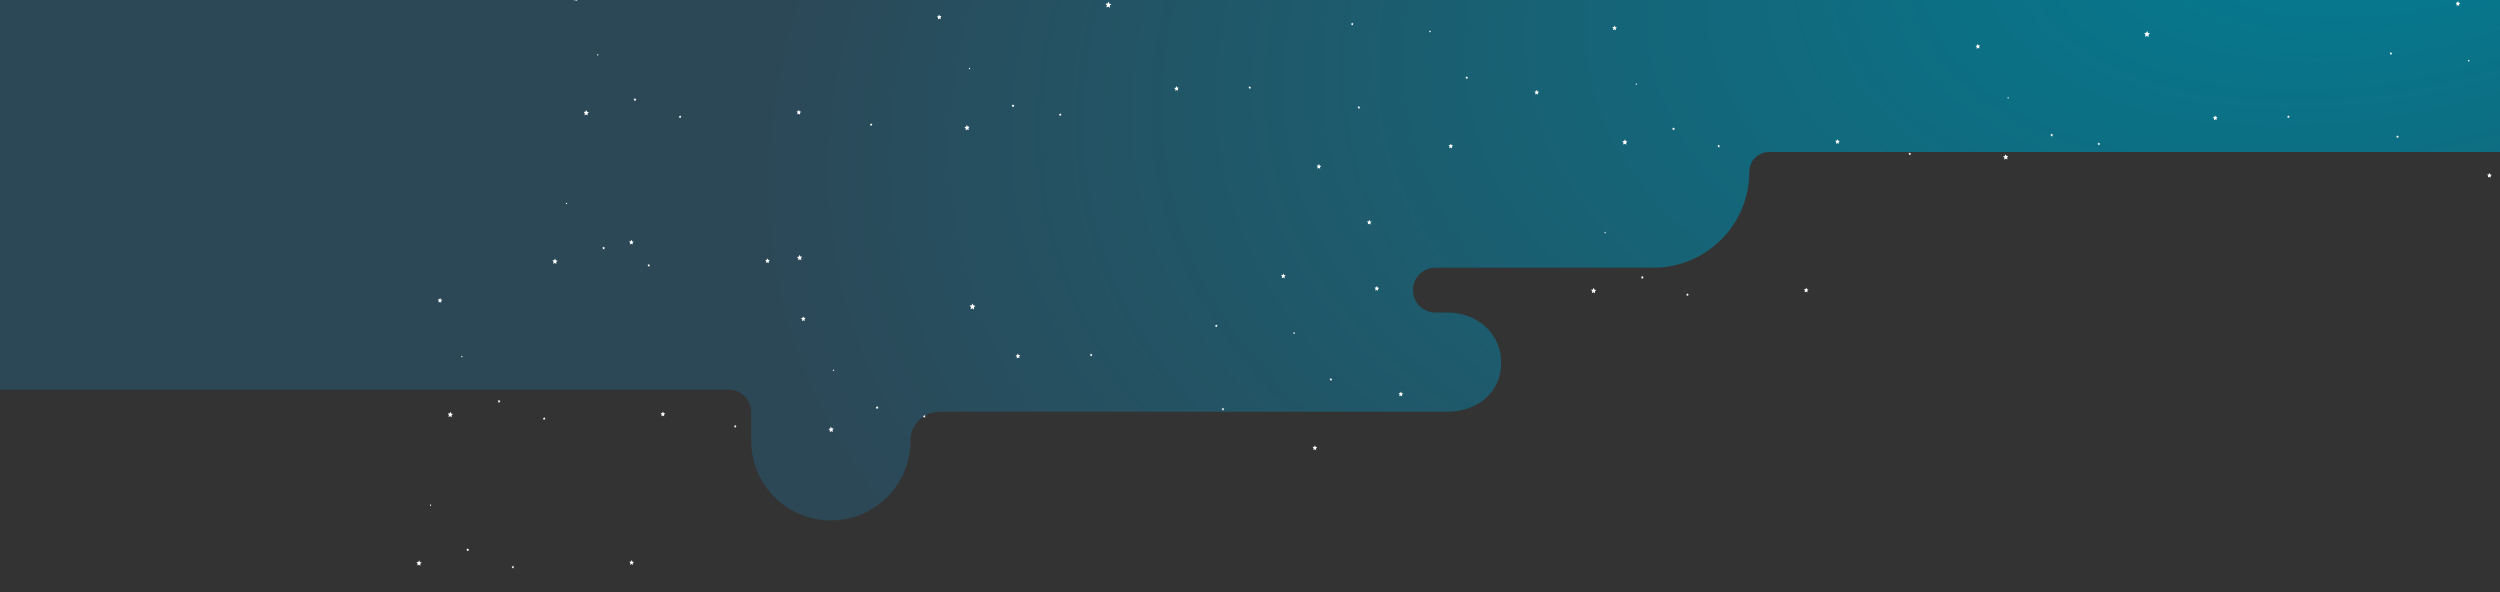 <svg width="4010" height="950" viewBox="0 0 4010 950" fill="none" xmlns="http://www.w3.org/2000/svg">
<rect x="0" y="0" width="4010" height="950" fill="#333333" stroke="none"/>
<mask id="mask0_711_2" style="mask-type:alpha" maskUnits="userSpaceOnUse" x="0" y="0" width="4010" height="950">
<rect width="4010" height="950" fill="#FAFBFD"/>
</mask>
<g mask="url(#mask0_711_2)">
<path fill-rule="evenodd" clip-rule="evenodd" d="M4011.5 -0.5H-7.5V429.383H0V625H1168.93H1172V625.129C1190.1 626.66 1204.38 641.613 1204.85 660H1205V674.824V707C1205 777.524 1262.17 834.695 1332.7 834.695C1403.22 834.695 1460.39 777.524 1460.39 707C1460.39 681.292 1481.23 660.451 1506.94 660.451H1890.74H2321.09C2369.02 660.451 2407.88 630.047 2407.88 582.116C2407.88 534.184 2369.02 501.247 2321.09 501.247H2304V501.207C2303.48 501.231 2302.95 501.245 2302.42 501.247H2302.16C2282.37 501.174 2266.36 485.115 2266.36 465.315C2266.36 445.471 2282.45 429.384 2302.29 429.384C2302.86 429.384 2303.43 429.397 2304 429.424V429.383H2569.29H2652.04C2737.01 429.383 2805.89 360.502 2805.89 275.532C2805.89 258.032 2820.08 243.845 2837.58 243.845H4011.5V-0.5Z" fill="url(#paint0_radial_711_2)"/>
<path d="M1555.19 203.194L1552.27 203.056L1550.71 200.362L1549.69 203.342L1546.85 204.105L1549.14 206.088L1548.94 209.248L1551.38 207.499L1554.1 208.686L1553.32 205.622L1555.19 203.194Z" fill="white"/>
<path d="M1890.78 140.547L1888.18 140.42L1886.8 138.034L1885.89 140.674L1883.37 141.364L1885.4 143.113L1885.23 145.934L1887.4 144.375L1889.8 145.425L1889.11 142.71L1890.78 140.547Z" fill="white"/>
<path d="M1556.35 109.288L1555.39 109.245L1554.88 108.354L1554.54 109.33L1553.6 109.584L1554.36 110.242L1554.3 111.281L1555.1 110.708L1556 111.101L1555.73 110.093L1556.35 109.288Z" fill="white"/>
<path d="M2006.65 139.423L2005.14 139.349L2004.35 137.97L2003.82 139.497L2002.37 139.889L2003.55 140.907L2003.44 142.53L2004.69 141.628L2006.08 142.233L2005.68 140.674L2006.65 139.423Z" fill="white"/>
<path d="M1702.64 182.909L1701.14 182.835L1700.34 181.456L1699.82 182.983L1698.36 183.376L1699.53 184.394L1699.44 186.016L1700.69 185.115L1702.08 185.719L1701.67 184.16L1702.64 182.909Z" fill="white"/>
<path d="M1510.12 25.879L1507.52 25.762L1506.14 23.366L1505.23 26.006L1502.71 26.695L1504.74 28.456L1504.57 31.266L1506.74 29.707L1509.15 30.757L1508.45 28.042L1510.12 25.879Z" fill="white"/>
<path d="M1627.13 168.658L1625.52 168.573L1624.66 167.088L1624.09 168.732L1622.52 169.167L1623.79 170.259L1623.67 172.008L1625.02 171.033L1626.53 171.69L1626.09 170.004L1627.13 168.658Z" fill="white"/>
<path d="M944.533 180.035L941.677 179.367L940.553 176.43L939.086 179.176L936.172 179.42L938.128 181.785L937.433 184.87L940.113 183.587L942.606 185.252L942.303 182.092L944.533 180.035Z" fill="white"/>
<path d="M894.361 418.267L891.506 417.599L890.381 414.662L888.914 417.408L886 417.652L887.956 420.017L887.261 423.102L889.941 421.819L892.435 423.484L892.131 420.324L894.361 418.267Z" fill="white"/>
<path d="M1285.06 179.304L1282.51 178.72L1281.53 176.112L1280.22 178.551L1277.62 178.763L1279.37 180.862L1278.75 183.609L1281.13 182.464L1283.35 183.938L1283.08 181.138L1285.06 179.304Z" fill="white"/>
<path d="M1234.89 417.536L1232.34 416.952L1231.35 414.344L1230.04 416.783L1227.45 416.995L1229.19 419.094L1228.58 421.841L1230.95 420.696L1233.17 422.169L1232.91 419.37L1234.89 417.536Z" fill="white"/>
<path d="M960.211 87.666L959.262 87.454L958.891 86.479L958.411 87.391L957.453 87.465L958.089 88.249L957.864 89.267L958.744 88.843L959.565 89.384L959.468 88.345L960.211 87.666Z" fill="white"/>
<path d="M910.039 325.898L909.09 325.686L908.719 324.711L908.24 325.622L907.281 325.697L907.917 326.481L907.692 327.499L908.572 327.075L909.394 327.616L909.296 326.577L910.039 325.898Z" fill="white"/>
<path d="M1399.46 199.271L1398 198.931L1397.42 197.426L1396.67 198.836L1395.17 198.963L1396.18 200.172L1395.82 201.752L1397.2 201.094L1398.48 201.953L1398.32 200.331L1399.46 199.271Z" fill="white"/>
<path d="M1093.03 186.853L1091.56 186.514L1090.99 185.008L1090.24 186.419L1088.73 186.535L1089.74 187.755L1089.39 189.335L1090.76 188.677L1092.04 189.525L1091.88 187.903L1093.03 186.853Z" fill="white"/>
<path d="M1042.86 425.085L1041.39 424.746L1040.82 423.24L1040.07 424.651L1038.56 424.767L1039.57 425.987L1039.22 427.567L1040.59 426.909L1041.87 427.758L1041.71 426.135L1042.86 425.085Z" fill="white"/>
<path d="M927.526 -2.963L924.983 -3.557L923.996 -6.166L922.685 -3.727L920.094 -3.504L921.834 -1.405L921.218 1.331L923.595 0.196L925.814 1.67L925.55 -1.14L927.526 -2.963Z" fill="white"/>
<path d="M1020.79 159.071L1019.21 158.7L1018.59 157.078L1017.78 158.594L1016.16 158.732L1017.25 160.036L1016.87 161.743L1018.34 161.033L1019.72 161.956L1019.56 160.206L1020.79 159.071Z" fill="white"/>
<path d="M970.618 397.304L969.033 396.933L968.417 395.31L967.606 396.827L965.992 396.964L967.078 398.269L966.696 399.976L968.173 399.265L969.552 400.188L969.386 398.438L970.618 397.304Z" fill="white"/>
<path d="M1782.62 6.633L1779.4 5.88L1778.15 2.593L1776.51 5.668L1773.23 5.943L1775.42 8.594L1774.65 12.062L1777.65 10.62L1780.45 12.486L1780.12 8.944L1782.62 6.633Z" fill="white"/>
<path d="M2468.71 147.259L2466.17 146.665L2465.18 144.067L2463.87 146.506L2461.28 146.718L2463.02 148.818L2462.41 151.564L2464.78 150.419L2467 151.893L2466.74 149.093L2468.71 147.259Z" fill="white"/>
<path d="M2171.18 38.115L2169.71 37.776L2169.13 36.27L2168.38 37.681L2166.88 37.808L2167.89 39.017L2167.54 40.597L2168.91 39.939L2170.19 40.798L2170.03 39.176L2171.18 38.115Z" fill="white"/>
<path d="M2354.88 123.984L2353.41 123.645L2352.84 122.139L2352.08 123.549L2350.59 123.677L2351.59 124.885L2351.23 126.465L2352.61 125.808L2353.89 126.667L2353.73 125.044L2354.88 123.984Z" fill="white"/>
<path d="M2181.79 171.701L2180.32 171.362L2179.74 169.856L2178.99 171.266L2177.49 171.394L2178.5 172.602L2178.14 174.182L2179.52 173.525L2180.8 174.384L2180.64 172.761L2181.79 171.701Z" fill="white"/>
<path d="M2330.81 233.499L2328.27 232.905L2327.28 230.297L2325.97 232.736L2323.38 232.958L2325.12 235.058L2324.51 237.793L2326.88 236.659L2329.1 238.133L2328.84 235.323L2330.81 233.499Z" fill="white"/>
<path d="M2295.43 49.938L2294.3 49.673L2293.86 48.507L2293.27 49.599L2292.11 49.694L2292.89 50.638L2292.62 51.868L2293.67 51.349L2294.67 52.017L2294.55 50.755L2295.43 49.938Z" fill="white"/>
<path d="M3221.19 250.194L3218.27 250.056L3216.71 247.362L3215.69 250.342L3212.85 251.105L3215.14 253.088L3214.94 256.248L3217.38 254.499L3220.1 255.686L3219.32 252.622L3221.19 250.194Z" fill="white"/>
<path d="M3556.78 187.547L3554.18 187.42L3552.8 185.034L3551.89 187.674L3549.37 188.364L3551.4 190.113L3551.23 192.934L3553.4 191.375L3555.8 192.425L3555.11 189.71L3556.78 187.547Z" fill="white"/>
<path d="M3222.35 156.288L3221.39 156.245L3220.88 155.354L3220.54 156.33L3219.6 156.584L3220.36 157.242L3220.3 158.281L3221.1 157.708L3222 158.101L3221.73 157.093L3222.35 156.288Z" fill="white"/>
<path d="M3672.65 186.423L3671.14 186.349L3670.35 184.97L3669.82 186.497L3668.37 186.889L3669.55 187.907L3669.44 189.53L3670.69 188.628L3672.08 189.233L3671.68 187.674L3672.65 186.423Z" fill="white"/>
<path d="M3368.64 229.909L3367.14 229.835L3366.34 228.456L3365.82 229.983L3364.36 230.376L3365.53 231.394L3365.44 233.016L3366.69 232.115L3368.08 232.719L3367.67 231.16L3368.64 229.909Z" fill="white"/>
<path d="M3176.12 72.879L3173.52 72.762L3172.14 70.366L3171.23 73.006L3168.71 73.695L3170.74 75.456L3170.57 78.266L3172.74 76.707L3175.15 77.757L3174.45 75.042L3176.12 72.879Z" fill="white"/>
<path d="M3293.13 215.658L3291.52 215.573L3290.66 214.088L3290.09 215.732L3288.52 216.167L3289.79 217.259L3289.67 219.008L3291.02 218.033L3292.53 218.69L3292.09 217.004L3293.13 215.658Z" fill="white"/>
<path d="M2610.53 227.035L2607.68 226.367L2606.55 223.43L2605.09 226.176L2602.17 226.42L2604.13 228.785L2603.43 231.87L2606.11 230.587L2608.61 232.252L2608.3 229.092L2610.53 227.035Z" fill="white"/>
<path d="M2560.36 465.267L2557.51 464.599L2556.38 461.662L2554.91 464.408L2552 464.652L2553.96 467.017L2553.26 470.102L2555.94 468.819L2558.43 470.484L2558.13 467.324L2560.36 465.267Z" fill="white"/>
<path d="M2951.06 226.304L2948.51 225.72L2947.53 223.112L2946.22 225.551L2943.62 225.763L2945.37 227.862L2944.75 230.609L2947.13 229.464L2949.35 230.938L2949.08 228.138L2951.06 226.304Z" fill="white"/>
<path d="M2900.89 464.536L2898.34 463.952L2897.35 461.344L2896.04 463.783L2893.45 463.995L2895.19 466.094L2894.58 468.841L2896.95 467.696L2899.17 469.169L2898.91 466.37L2900.89 464.536Z" fill="white"/>
<path d="M2626.21 134.666L2625.26 134.454L2624.89 133.479L2624.41 134.391L2623.45 134.465L2624.09 135.249L2623.86 136.267L2624.74 135.843L2625.57 136.384L2625.47 135.345L2626.21 134.666Z" fill="white"/>
<path d="M2576.04 372.898L2575.09 372.686L2574.72 371.711L2574.24 372.622L2573.28 372.697L2573.92 373.481L2573.69 374.499L2574.57 374.075L2575.39 374.616L2575.3 373.577L2576.04 372.898Z" fill="white"/>
<path d="M3065.46 246.271L3064 245.931L3063.42 244.426L3062.67 245.836L3061.17 245.963L3062.18 247.172L3061.82 248.752L3063.2 248.094L3064.48 248.953L3064.32 247.331L3065.46 246.271Z" fill="white"/>
<path d="M2759.03 233.853L2757.56 233.514L2756.99 232.008L2756.24 233.419L2754.73 233.535L2755.74 234.755L2755.39 236.335L2756.76 235.677L2758.04 236.525L2757.88 234.903L2759.03 233.853Z" fill="white"/>
<path d="M2708.86 472.085L2707.39 471.746L2706.82 470.24L2706.07 471.651L2704.56 471.767L2705.57 472.987L2705.22 474.567L2706.59 473.909L2707.87 474.758L2707.71 473.135L2708.86 472.085Z" fill="white"/>
<path d="M2593.53 44.037L2590.98 43.443L2590 40.834L2588.69 43.273L2586.09 43.496L2587.83 45.595L2587.22 48.331L2589.59 47.197L2591.81 48.67L2591.55 45.86L2593.53 44.037Z" fill="white"/>
<path d="M2686.79 206.071L2685.21 205.7L2684.59 204.078L2683.78 205.594L2682.16 205.732L2683.25 207.036L2682.87 208.743L2684.34 208.033L2685.72 208.956L2685.56 207.206L2686.79 206.071Z" fill="white"/>
<path d="M2636.62 444.304L2635.03 443.933L2634.42 442.31L2633.61 443.827L2631.99 443.964L2633.08 445.269L2632.7 446.976L2634.17 446.265L2635.55 447.188L2635.39 445.438L2636.62 444.304Z" fill="white"/>
<path d="M3448.62 53.633L3445.4 52.88L3444.15 49.593L3442.51 52.668L3439.23 52.943L3441.42 55.594L3440.65 59.062L3443.65 57.62L3446.45 59.486L3446.12 55.944L3448.62 53.633Z" fill="white"/>
<path d="M3837.18 85.115L3835.71 84.776L3835.13 83.27L3834.38 84.681L3832.88 84.808L3833.89 86.017L3833.54 87.597L3834.91 86.939L3836.19 87.798L3836.03 86.176L3837.18 85.115Z" fill="white"/>
<path d="M3847.79 218.701L3846.32 218.362L3845.74 216.856L3844.99 218.266L3843.49 218.394L3844.5 219.602L3844.14 221.182L3845.52 220.525L3846.8 221.384L3846.64 219.761L3847.79 218.701Z" fill="white"/>
<path d="M3996.81 280.499L3994.27 279.905L3993.28 277.297L3991.97 279.736L3989.38 279.958L3991.12 282.058L3990.51 284.793L3992.88 283.659L3995.1 285.133L3994.84 282.323L3996.81 280.499Z" fill="white"/>
<path d="M3946.25 4.911L3943.71 4.317L3942.72 1.708L3941.41 4.147L3938.82 4.37L3940.56 6.469L3939.94 9.205L3942.32 8.071L3944.54 9.544L3944.28 6.734L3946.25 4.911Z" fill="white"/>
<path d="M3961.43 96.938L3960.3 96.673L3959.86 95.507L3959.27 96.599L3958.11 96.694L3958.89 97.638L3958.62 98.868L3959.67 98.349L3960.67 99.017L3960.55 97.755L3961.43 96.938Z" fill="white"/>
<path d="M1337.19 687.194L1334.27 687.056L1332.71 684.362L1331.69 687.342L1328.85 688.105L1331.14 690.088L1330.94 693.248L1333.38 691.499L1336.1 692.686L1335.32 689.622L1337.19 687.194Z" fill="white"/>
<path d="M1286.63 411.605L1283.71 411.468L1282.15 408.774L1281.13 411.754L1278.29 412.517L1280.58 414.5L1280.38 417.66L1282.82 415.911L1285.54 417.098L1284.75 414.034L1286.63 411.605Z" fill="white"/>
<path d="M1636.41 569.577L1633.81 569.45L1632.43 567.064L1631.52 569.704L1629 570.393L1631.03 572.143L1630.86 574.964L1633.03 573.405L1635.43 574.455L1634.74 571.74L1636.41 569.577Z" fill="white"/>
<path d="M1338.35 593.288L1337.39 593.245L1336.88 592.354L1336.54 593.33L1335.6 593.584L1336.36 594.242L1336.3 595.281L1337.1 594.708L1338 595.101L1337.73 594.093L1338.35 593.288Z" fill="white"/>
<path d="M1752.28 568.453L1750.78 568.378L1749.99 567L1749.46 568.527L1748 568.919L1749.18 569.937L1749.08 571.56L1750.33 570.658L1751.72 571.263L1751.32 569.704L1752.28 568.453Z" fill="white"/>
<path d="M1484.64 666.909L1483.14 666.835L1482.34 665.456L1481.82 666.983L1480.36 667.376L1481.53 668.394L1481.44 670.016L1482.69 669.115L1484.08 669.719L1483.67 668.16L1484.64 666.909Z" fill="white"/>
<path d="M1292.12 509.879L1289.52 509.762L1288.14 507.366L1287.23 510.006L1284.71 510.695L1286.74 512.456L1286.57 515.266L1288.74 513.707L1291.15 514.757L1290.45 512.042L1292.12 509.879Z" fill="white"/>
<path d="M1409.13 652.658L1407.52 652.573L1406.66 651.088L1406.09 652.732L1404.52 653.167L1405.79 654.259L1405.67 656.008L1407.02 655.033L1408.53 655.69L1408.09 654.004L1409.13 652.658Z" fill="white"/>
<path d="M726.533 664.035L723.677 663.367L722.553 660.43L721.086 663.176L718.172 663.42L720.128 665.785L719.433 668.87L722.113 667.587L724.606 669.252L724.303 666.092L726.533 664.035Z" fill="white"/>
<path d="M676.361 902.267L673.506 901.599L672.381 898.662L670.914 901.408L668 901.652L669.956 904.017L669.261 907.102L671.941 905.819L674.435 907.484L674.131 904.324L676.361 902.267Z" fill="white"/>
<path d="M1067.06 663.304L1064.51 662.72L1063.53 660.112L1062.22 662.551L1059.62 662.763L1061.37 664.862L1060.75 667.609L1063.13 666.464L1065.35 667.938L1065.08 665.138L1067.06 663.304Z" fill="white"/>
<path d="M1016.49 387.716L1013.95 387.132L1012.96 384.524L1011.65 386.963L1009.06 387.175L1010.8 389.274L1010.19 392.021L1012.56 390.875L1014.78 392.349L1014.52 389.55L1016.49 387.716Z" fill="white"/>
<path d="M1016.89 901.536L1014.34 900.952L1013.35 898.344L1012.04 900.783L1009.45 900.995L1011.19 903.094L1010.58 905.841L1012.95 904.696L1015.17 906.169L1014.91 903.37L1016.89 901.536Z" fill="white"/>
<path d="M742.211 571.666L741.262 571.454L740.891 570.479L740.411 571.391L739.453 571.465L740.089 572.249L739.864 573.267L740.744 572.843L741.565 573.384L741.468 572.345L742.211 571.666Z" fill="white"/>
<path d="M692.039 809.898L691.09 809.686L690.719 808.711L690.24 809.622L689.281 809.697L689.917 810.481L689.692 811.499L690.572 811.075L691.394 811.616L691.296 810.577L692.039 809.898Z" fill="white"/>
<path d="M1181.46 683.271L1180 682.931L1179.42 681.426L1178.67 682.836L1177.17 682.963L1178.18 684.172L1177.82 685.752L1179.2 685.094L1180.48 685.953L1180.32 684.331L1181.46 683.271Z" fill="white"/>
<path d="M875.027 670.853L873.561 670.514L872.993 669.008L872.24 670.419L870.734 670.535L871.742 671.755L871.39 673.335L872.759 672.677L874.04 673.525L873.883 671.903L875.027 670.853Z" fill="white"/>
<path d="M824.855 909.085L823.389 908.746L822.821 907.24L822.068 908.651L820.562 908.767L821.57 909.987L821.218 911.567L822.587 910.909L823.868 911.758L823.711 910.135L824.855 909.085Z" fill="white"/>
<path d="M709.526 481.037L706.983 480.443L705.996 477.834L704.685 480.273L702.094 480.496L703.834 482.595L703.218 485.331L705.595 484.196L707.814 485.67L707.55 482.86L709.526 481.037Z" fill="white"/>
<path d="M802.79 643.071L801.205 642.7L800.589 641.078L799.778 642.594L798.164 642.732L799.25 644.036L798.868 645.743L800.345 645.033L801.724 645.956L801.557 644.206L802.79 643.071Z" fill="white"/>
<path d="M752.618 881.304L751.033 880.933L750.417 879.31L749.606 880.827L747.992 880.964L749.078 882.269L748.696 883.976L750.173 883.265L751.552 884.188L751.386 882.438L752.618 881.304Z" fill="white"/>
<path d="M1564.62 490.633L1561.4 489.88L1560.15 486.593L1558.51 489.668L1555.23 489.943L1557.42 492.594L1556.65 496.062L1559.65 494.62L1562.45 496.486L1562.12 492.944L1564.62 490.633Z" fill="white"/>
<path d="M2212.18 461.833L2209.64 461.25L2208.65 458.641L2207.34 461.08L2204.75 461.292L2206.49 463.392L2205.87 466.138L2208.25 464.993L2210.47 466.467L2210.21 463.667L2212.18 461.833Z" fill="white"/>
<path d="M2119.24 266.192L2116.69 265.608L2115.71 263L2114.4 265.439L2111.8 265.651L2113.55 267.75L2112.93 270.497L2115.31 269.352L2117.53 270.825L2117.26 268.026L2119.24 266.192Z" fill="white"/>
<path d="M2250.71 631.259L2248.17 630.665L2247.18 628.067L2245.87 630.506L2243.28 630.718L2245.02 632.818L2244.41 635.564L2246.78 634.419L2249 635.893L2248.74 633.093L2250.71 631.259Z" fill="white"/>
<path d="M2200.14 355.671L2197.6 355.077L2196.61 352.479L2195.3 354.918L2192.71 355.13L2194.45 357.23L2193.84 359.976L2196.21 358.831L2198.43 360.305L2198.17 357.505L2200.14 355.671Z" fill="white"/>
<path d="M1953.18 522.115L1951.71 521.776L1951.13 520.27L1950.38 521.681L1948.88 521.808L1949.89 523.017L1949.54 524.597L1950.91 523.939L1952.19 524.798L1952.03 523.176L1953.18 522.115Z" fill="white"/>
<path d="M2136.88 607.984L2135.41 607.645L2134.84 606.139L2134.08 607.549L2132.59 607.677L2133.59 608.885L2133.23 610.465L2134.61 609.808L2135.89 610.667L2135.73 609.044L2136.88 607.984Z" fill="white"/>
<path d="M1963.79 655.701L1962.32 655.362L1961.74 653.856L1960.99 655.266L1959.49 655.394L1960.5 656.602L1960.14 658.182L1961.52 657.525L1962.8 658.384L1962.64 656.761L1963.79 655.701Z" fill="white"/>
<path d="M2112.81 717.499L2110.27 716.905L2109.28 714.297L2107.97 716.736L2105.38 716.958L2107.12 719.058L2106.51 721.793L2108.88 720.659L2111.1 722.133L2110.84 719.323L2112.81 717.499Z" fill="white"/>
<path d="M2062.25 441.911L2059.71 441.317L2058.72 438.708L2057.41 441.147L2054.82 441.37L2056.56 443.469L2055.94 446.205L2058.32 445.071L2060.54 446.544L2060.28 443.734L2062.25 441.911Z" fill="white"/>
<path d="M2077.43 533.938L2076.3 533.673L2075.86 532.507L2075.27 533.599L2074.11 533.694L2074.89 534.638L2074.62 535.868L2075.67 535.349L2076.67 536.017L2076.55 534.755L2077.43 533.938Z" fill="white"/>
</g>
<defs>
<radialGradient id="paint0_radial_711_2" cx="0" cy="0" r="1" gradientUnits="userSpaceOnUse" gradientTransform="translate(3868.84 -219.631) rotate(164.459) scale(2729.96 1472.46)">
<stop stop-color="#007F96"/>
<stop offset="1" stop-color="#2C4857"/>
</radialGradient>
</defs>
</svg>
